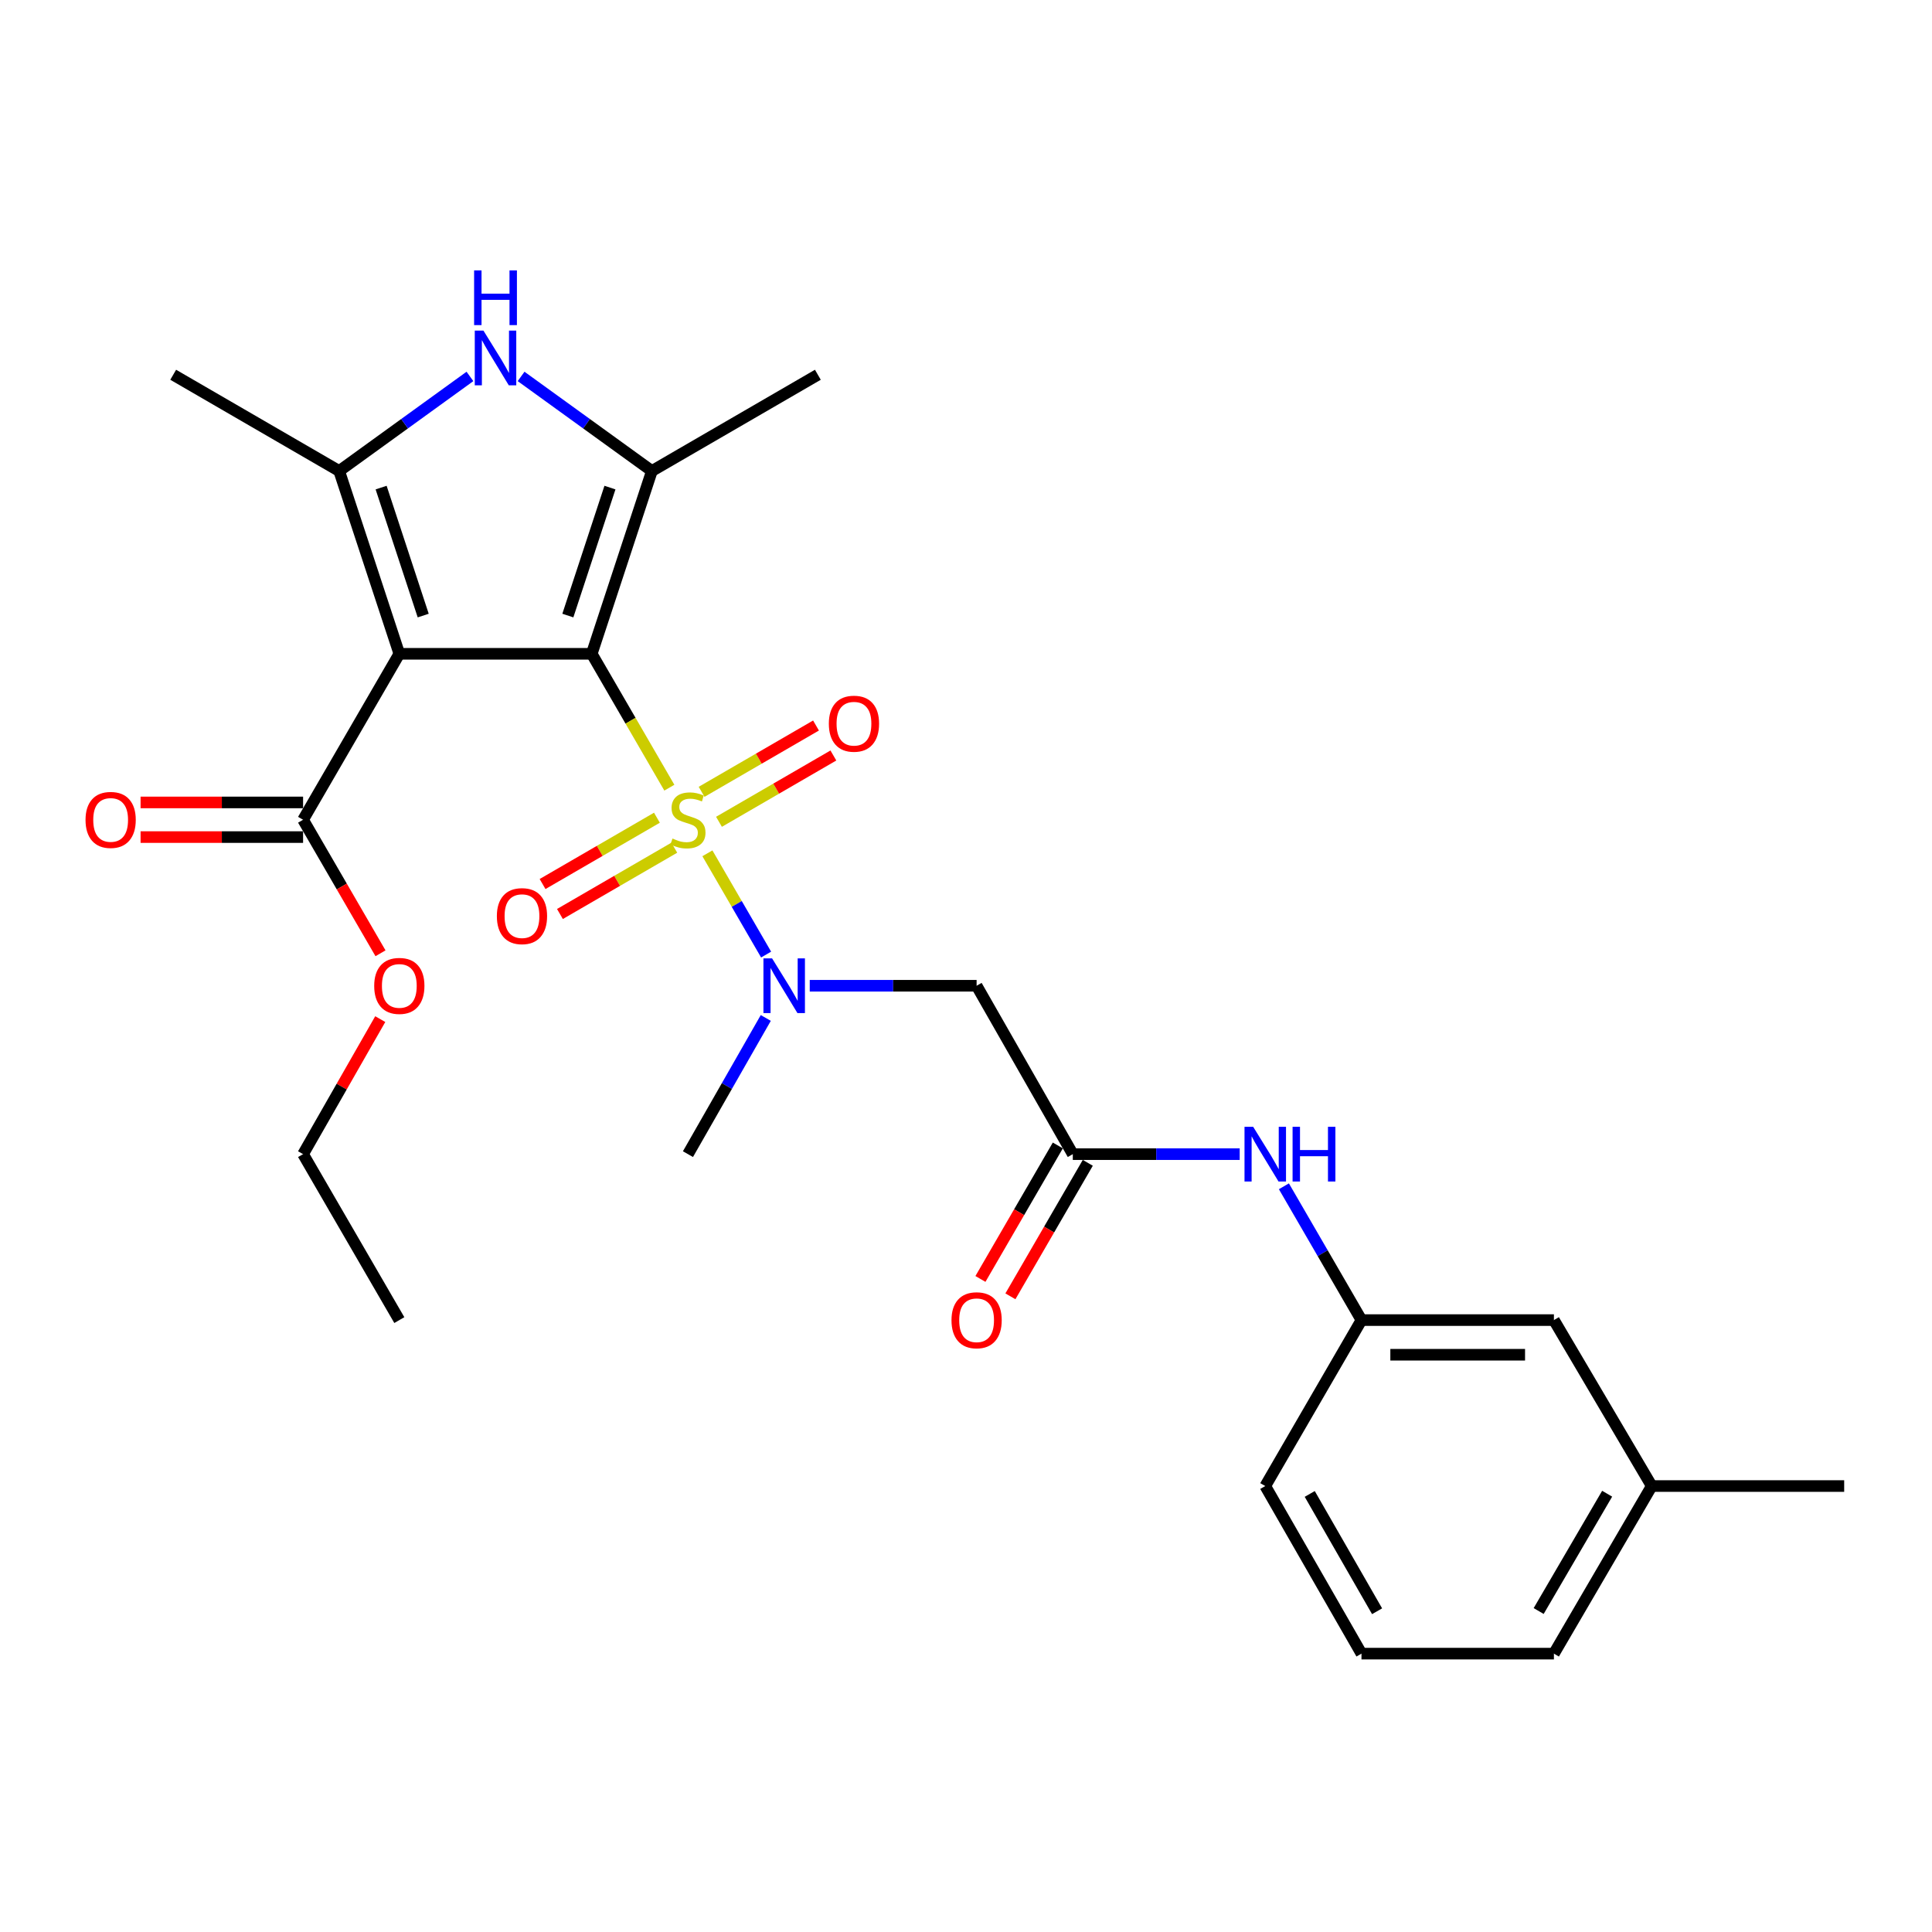 <?xml version='1.0' encoding='iso-8859-1'?>
<svg version='1.1' baseProfile='full'
              xmlns='http://www.w3.org/2000/svg'
                      xmlns:rdkit='http://www.rdkit.org/xml'
                      xmlns:xlink='http://www.w3.org/1999/xlink'
                  xml:space='preserve'
width='1000px' height='1000px' viewBox='0 0 1000 1000'>
<!-- END OF HEADER -->
<rect style='opacity:1.0;fill:#FFFFFF;stroke:none' width='1000' height='1000' x='0' y='0'> </rect>
<path class='bond-0' d='M 306.281,338.41 L 326.369,373.057' style='fill:none;fill-rule:evenodd;stroke:#000000;stroke-width:6px;stroke-linecap:butt;stroke-linejoin:miter;stroke-opacity:1' />
<path class='bond-0' d='M 326.369,373.057 L 346.457,407.704' style='fill:none;fill-rule:evenodd;stroke:#CCCC00;stroke-width:6px;stroke-linecap:butt;stroke-linejoin:miter;stroke-opacity:1' />
<path class='bond-1' d='M 306.281,338.41 L 206.687,338.41' style='fill:none;fill-rule:evenodd;stroke:#000000;stroke-width:6px;stroke-linecap:butt;stroke-linejoin:miter;stroke-opacity:1' />
<path class='bond-2' d='M 306.281,338.41 L 337.414,243.787' style='fill:none;fill-rule:evenodd;stroke:#000000;stroke-width:6px;stroke-linecap:butt;stroke-linejoin:miter;stroke-opacity:1' />
<path class='bond-2' d='M 293.917,318.612 L 315.71,252.376' style='fill:none;fill-rule:evenodd;stroke:#000000;stroke-width:6px;stroke-linecap:butt;stroke-linejoin:miter;stroke-opacity:1' />
<path class='bond-5' d='M 366.15,441.669 L 381.344,467.875' style='fill:none;fill-rule:evenodd;stroke:#CCCC00;stroke-width:6px;stroke-linecap:butt;stroke-linejoin:miter;stroke-opacity:1' />
<path class='bond-5' d='M 381.344,467.875 L 396.537,494.081' style='fill:none;fill-rule:evenodd;stroke:#0000FF;stroke-width:6px;stroke-linecap:butt;stroke-linejoin:miter;stroke-opacity:1' />
<path class='bond-9' d='M 340.024,423.252 L 310.426,440.411' style='fill:none;fill-rule:evenodd;stroke:#CCCC00;stroke-width:6px;stroke-linecap:butt;stroke-linejoin:miter;stroke-opacity:1' />
<path class='bond-9' d='M 310.426,440.411 L 280.829,457.569' style='fill:none;fill-rule:evenodd;stroke:#FF0000;stroke-width:6px;stroke-linecap:butt;stroke-linejoin:miter;stroke-opacity:1' />
<path class='bond-9' d='M 349.018,438.766 L 319.42,455.925' style='fill:none;fill-rule:evenodd;stroke:#CCCC00;stroke-width:6px;stroke-linecap:butt;stroke-linejoin:miter;stroke-opacity:1' />
<path class='bond-9' d='M 319.42,455.925 L 289.823,473.083' style='fill:none;fill-rule:evenodd;stroke:#FF0000;stroke-width:6px;stroke-linecap:butt;stroke-linejoin:miter;stroke-opacity:1' />
<path class='bond-10' d='M 372.142,425.362 L 401.749,408.202' style='fill:none;fill-rule:evenodd;stroke:#CCCC00;stroke-width:6px;stroke-linecap:butt;stroke-linejoin:miter;stroke-opacity:1' />
<path class='bond-10' d='M 401.749,408.202 L 431.357,391.042' style='fill:none;fill-rule:evenodd;stroke:#FF0000;stroke-width:6px;stroke-linecap:butt;stroke-linejoin:miter;stroke-opacity:1' />
<path class='bond-10' d='M 363.15,409.847 L 392.757,392.687' style='fill:none;fill-rule:evenodd;stroke:#CCCC00;stroke-width:6px;stroke-linecap:butt;stroke-linejoin:miter;stroke-opacity:1' />
<path class='bond-10' d='M 392.757,392.687 L 422.364,375.527' style='fill:none;fill-rule:evenodd;stroke:#FF0000;stroke-width:6px;stroke-linecap:butt;stroke-linejoin:miter;stroke-opacity:1' />
<path class='bond-3' d='M 206.687,338.41 L 175.564,243.787' style='fill:none;fill-rule:evenodd;stroke:#000000;stroke-width:6px;stroke-linecap:butt;stroke-linejoin:miter;stroke-opacity:1' />
<path class='bond-3' d='M 219.053,318.614 L 197.267,252.378' style='fill:none;fill-rule:evenodd;stroke:#000000;stroke-width:6px;stroke-linecap:butt;stroke-linejoin:miter;stroke-opacity:1' />
<path class='bond-6' d='M 206.687,338.41 L 156.875,424.306' style='fill:none;fill-rule:evenodd;stroke:#000000;stroke-width:6px;stroke-linecap:butt;stroke-linejoin:miter;stroke-opacity:1' />
<path class='bond-4' d='M 337.414,243.787 L 303.565,219.313' style='fill:none;fill-rule:evenodd;stroke:#000000;stroke-width:6px;stroke-linecap:butt;stroke-linejoin:miter;stroke-opacity:1' />
<path class='bond-4' d='M 303.565,219.313 L 269.716,194.839' style='fill:none;fill-rule:evenodd;stroke:#0000FF;stroke-width:6px;stroke-linecap:butt;stroke-linejoin:miter;stroke-opacity:1' />
<path class='bond-17' d='M 337.414,243.787 L 423.32,193.975' style='fill:none;fill-rule:evenodd;stroke:#000000;stroke-width:6px;stroke-linecap:butt;stroke-linejoin:miter;stroke-opacity:1' />
<path class='bond-18' d='M 175.564,243.787 L 89.649,193.975' style='fill:none;fill-rule:evenodd;stroke:#000000;stroke-width:6px;stroke-linecap:butt;stroke-linejoin:miter;stroke-opacity:1' />
<path class='bond-27' d='M 175.564,243.787 L 209.404,219.314' style='fill:none;fill-rule:evenodd;stroke:#000000;stroke-width:6px;stroke-linecap:butt;stroke-linejoin:miter;stroke-opacity:1' />
<path class='bond-27' d='M 209.404,219.314 L 243.243,194.841' style='fill:none;fill-rule:evenodd;stroke:#0000FF;stroke-width:6px;stroke-linecap:butt;stroke-linejoin:miter;stroke-opacity:1' />
<path class='bond-7' d='M 419.125,510.222 L 462.307,510.222' style='fill:none;fill-rule:evenodd;stroke:#0000FF;stroke-width:6px;stroke-linecap:butt;stroke-linejoin:miter;stroke-opacity:1' />
<path class='bond-7' d='M 462.307,510.222 L 505.49,510.222' style='fill:none;fill-rule:evenodd;stroke:#000000;stroke-width:6px;stroke-linecap:butt;stroke-linejoin:miter;stroke-opacity:1' />
<path class='bond-20' d='M 396.369,526.892 L 376.226,562.138' style='fill:none;fill-rule:evenodd;stroke:#0000FF;stroke-width:6px;stroke-linecap:butt;stroke-linejoin:miter;stroke-opacity:1' />
<path class='bond-20' d='M 376.226,562.138 L 356.083,597.383' style='fill:none;fill-rule:evenodd;stroke:#000000;stroke-width:6px;stroke-linecap:butt;stroke-linejoin:miter;stroke-opacity:1' />
<path class='bond-12' d='M 156.875,415.34 L 114.818,415.34' style='fill:none;fill-rule:evenodd;stroke:#000000;stroke-width:6px;stroke-linecap:butt;stroke-linejoin:miter;stroke-opacity:1' />
<path class='bond-12' d='M 114.818,415.34 L 72.761,415.34' style='fill:none;fill-rule:evenodd;stroke:#FF0000;stroke-width:6px;stroke-linecap:butt;stroke-linejoin:miter;stroke-opacity:1' />
<path class='bond-12' d='M 156.875,433.272 L 114.818,433.272' style='fill:none;fill-rule:evenodd;stroke:#000000;stroke-width:6px;stroke-linecap:butt;stroke-linejoin:miter;stroke-opacity:1' />
<path class='bond-12' d='M 114.818,433.272 L 72.761,433.272' style='fill:none;fill-rule:evenodd;stroke:#FF0000;stroke-width:6px;stroke-linecap:butt;stroke-linejoin:miter;stroke-opacity:1' />
<path class='bond-16' d='M 156.875,424.306 L 176.91,458.863' style='fill:none;fill-rule:evenodd;stroke:#000000;stroke-width:6px;stroke-linecap:butt;stroke-linejoin:miter;stroke-opacity:1' />
<path class='bond-16' d='M 176.91,458.863 L 196.945,493.419' style='fill:none;fill-rule:evenodd;stroke:#FF0000;stroke-width:6px;stroke-linecap:butt;stroke-linejoin:miter;stroke-opacity:1' />
<path class='bond-8' d='M 505.49,510.222 L 555.282,597.383' style='fill:none;fill-rule:evenodd;stroke:#000000;stroke-width:6px;stroke-linecap:butt;stroke-linejoin:miter;stroke-opacity:1' />
<path class='bond-11' d='M 555.282,597.383 L 598.474,597.383' style='fill:none;fill-rule:evenodd;stroke:#000000;stroke-width:6px;stroke-linecap:butt;stroke-linejoin:miter;stroke-opacity:1' />
<path class='bond-11' d='M 598.474,597.383 L 641.666,597.383' style='fill:none;fill-rule:evenodd;stroke:#0000FF;stroke-width:6px;stroke-linecap:butt;stroke-linejoin:miter;stroke-opacity:1' />
<path class='bond-13' d='M 547.525,592.887 L 527.499,627.433' style='fill:none;fill-rule:evenodd;stroke:#000000;stroke-width:6px;stroke-linecap:butt;stroke-linejoin:miter;stroke-opacity:1' />
<path class='bond-13' d='M 527.499,627.433 L 507.472,661.98' style='fill:none;fill-rule:evenodd;stroke:#FF0000;stroke-width:6px;stroke-linecap:butt;stroke-linejoin:miter;stroke-opacity:1' />
<path class='bond-13' d='M 563.039,601.88 L 543.013,636.427' style='fill:none;fill-rule:evenodd;stroke:#000000;stroke-width:6px;stroke-linecap:butt;stroke-linejoin:miter;stroke-opacity:1' />
<path class='bond-13' d='M 543.013,636.427 L 522.987,670.974' style='fill:none;fill-rule:evenodd;stroke:#FF0000;stroke-width:6px;stroke-linecap:butt;stroke-linejoin:miter;stroke-opacity:1' />
<path class='bond-14' d='M 664.545,614.025 L 684.622,648.652' style='fill:none;fill-rule:evenodd;stroke:#0000FF;stroke-width:6px;stroke-linecap:butt;stroke-linejoin:miter;stroke-opacity:1' />
<path class='bond-14' d='M 684.622,648.652 L 704.698,683.279' style='fill:none;fill-rule:evenodd;stroke:#000000;stroke-width:6px;stroke-linecap:butt;stroke-linejoin:miter;stroke-opacity:1' />
<path class='bond-15' d='M 704.698,683.279 L 804.302,683.279' style='fill:none;fill-rule:evenodd;stroke:#000000;stroke-width:6px;stroke-linecap:butt;stroke-linejoin:miter;stroke-opacity:1' />
<path class='bond-15' d='M 719.639,701.211 L 789.362,701.211' style='fill:none;fill-rule:evenodd;stroke:#000000;stroke-width:6px;stroke-linecap:butt;stroke-linejoin:miter;stroke-opacity:1' />
<path class='bond-22' d='M 704.698,683.279 L 654.896,769.175' style='fill:none;fill-rule:evenodd;stroke:#000000;stroke-width:6px;stroke-linecap:butt;stroke-linejoin:miter;stroke-opacity:1' />
<path class='bond-19' d='M 804.302,683.279 L 854.941,769.175' style='fill:none;fill-rule:evenodd;stroke:#000000;stroke-width:6px;stroke-linecap:butt;stroke-linejoin:miter;stroke-opacity:1' />
<path class='bond-24' d='M 196.817,527.492 L 176.846,562.438' style='fill:none;fill-rule:evenodd;stroke:#FF0000;stroke-width:6px;stroke-linecap:butt;stroke-linejoin:miter;stroke-opacity:1' />
<path class='bond-24' d='M 176.846,562.438 L 156.875,597.383' style='fill:none;fill-rule:evenodd;stroke:#000000;stroke-width:6px;stroke-linecap:butt;stroke-linejoin:miter;stroke-opacity:1' />
<path class='bond-25' d='M 854.941,769.175 L 954.545,769.175' style='fill:none;fill-rule:evenodd;stroke:#000000;stroke-width:6px;stroke-linecap:butt;stroke-linejoin:miter;stroke-opacity:1' />
<path class='bond-28' d='M 854.941,769.175 L 804.302,855.918' style='fill:none;fill-rule:evenodd;stroke:#000000;stroke-width:6px;stroke-linecap:butt;stroke-linejoin:miter;stroke-opacity:1' />
<path class='bond-28' d='M 831.859,773.146 L 796.412,833.866' style='fill:none;fill-rule:evenodd;stroke:#000000;stroke-width:6px;stroke-linecap:butt;stroke-linejoin:miter;stroke-opacity:1' />
<path class='bond-21' d='M 704.698,855.918 L 654.896,769.175' style='fill:none;fill-rule:evenodd;stroke:#000000;stroke-width:6px;stroke-linecap:butt;stroke-linejoin:miter;stroke-opacity:1' />
<path class='bond-21' d='M 712.779,833.978 L 677.918,773.258' style='fill:none;fill-rule:evenodd;stroke:#000000;stroke-width:6px;stroke-linecap:butt;stroke-linejoin:miter;stroke-opacity:1' />
<path class='bond-23' d='M 704.698,855.918 L 804.302,855.918' style='fill:none;fill-rule:evenodd;stroke:#000000;stroke-width:6px;stroke-linecap:butt;stroke-linejoin:miter;stroke-opacity:1' />
<path class='bond-26' d='M 156.875,597.383 L 206.687,683.279' style='fill:none;fill-rule:evenodd;stroke:#000000;stroke-width:6px;stroke-linecap:butt;stroke-linejoin:miter;stroke-opacity:1' />
<path  class='atom-1' d='M 348.083 434.026
Q 348.403 434.146, 349.723 434.706
Q 351.043 435.266, 352.483 435.626
Q 353.963 435.946, 355.403 435.946
Q 358.083 435.946, 359.643 434.666
Q 361.203 433.346, 361.203 431.066
Q 361.203 429.506, 360.403 428.546
Q 359.643 427.586, 358.443 427.066
Q 357.243 426.546, 355.243 425.946
Q 352.723 425.186, 351.203 424.466
Q 349.723 423.746, 348.643 422.226
Q 347.603 420.706, 347.603 418.146
Q 347.603 414.586, 350.003 412.386
Q 352.443 410.186, 357.243 410.186
Q 360.523 410.186, 364.243 411.746
L 363.323 414.826
Q 359.923 413.426, 357.363 413.426
Q 354.603 413.426, 353.083 414.586
Q 351.563 415.706, 351.603 417.666
Q 351.603 419.186, 352.363 420.106
Q 353.163 421.026, 354.283 421.546
Q 355.443 422.066, 357.363 422.666
Q 359.923 423.466, 361.443 424.266
Q 362.963 425.066, 364.043 426.706
Q 365.163 428.306, 365.163 431.066
Q 365.163 434.986, 362.523 437.106
Q 359.923 439.186, 355.563 439.186
Q 353.043 439.186, 351.123 438.626
Q 349.243 438.106, 347.003 437.186
L 348.083 434.026
' fill='#CCCC00'/>
<path  class='atom-5' d='M 250.219 171.108
L 259.499 186.108
Q 260.419 187.588, 261.899 190.268
Q 263.379 192.948, 263.459 193.108
L 263.459 171.108
L 267.219 171.108
L 267.219 199.428
L 263.339 199.428
L 253.379 183.028
Q 252.219 181.108, 250.979 178.908
Q 249.779 176.708, 249.419 176.028
L 249.419 199.428
L 245.739 199.428
L 245.739 171.108
L 250.219 171.108
' fill='#0000FF'/>
<path  class='atom-5' d='M 245.399 139.956
L 249.239 139.956
L 249.239 151.996
L 263.719 151.996
L 263.719 139.956
L 267.559 139.956
L 267.559 168.276
L 263.719 168.276
L 263.719 155.196
L 249.239 155.196
L 249.239 168.276
L 245.399 168.276
L 245.399 139.956
' fill='#0000FF'/>
<path  class='atom-6' d='M 399.635 496.062
L 408.915 511.062
Q 409.835 512.542, 411.315 515.222
Q 412.795 517.902, 412.875 518.062
L 412.875 496.062
L 416.635 496.062
L 416.635 524.382
L 412.755 524.382
L 402.795 507.982
Q 401.635 506.062, 400.395 503.862
Q 399.195 501.662, 398.835 500.982
L 398.835 524.382
L 395.155 524.382
L 395.155 496.062
L 399.635 496.062
' fill='#0000FF'/>
<path  class='atom-10' d='M 257.177 474.188
Q 257.177 467.388, 260.537 463.588
Q 263.897 459.788, 270.177 459.788
Q 276.457 459.788, 279.817 463.588
Q 283.177 467.388, 283.177 474.188
Q 283.177 481.068, 279.777 484.988
Q 276.377 488.868, 270.177 488.868
Q 263.937 488.868, 260.537 484.988
Q 257.177 481.108, 257.177 474.188
M 270.177 485.668
Q 274.497 485.668, 276.817 482.788
Q 279.177 479.868, 279.177 474.188
Q 279.177 468.628, 276.817 465.828
Q 274.497 462.988, 270.177 462.988
Q 265.857 462.988, 263.497 465.788
Q 261.177 468.588, 261.177 474.188
Q 261.177 479.908, 263.497 482.788
Q 265.857 485.668, 270.177 485.668
' fill='#FF0000'/>
<path  class='atom-11' d='M 429.009 374.584
Q 429.009 367.784, 432.369 363.984
Q 435.729 360.184, 442.009 360.184
Q 448.289 360.184, 451.649 363.984
Q 455.009 367.784, 455.009 374.584
Q 455.009 381.464, 451.609 385.384
Q 448.209 389.264, 442.009 389.264
Q 435.769 389.264, 432.369 385.384
Q 429.009 381.504, 429.009 374.584
M 442.009 386.064
Q 446.329 386.064, 448.649 383.184
Q 451.009 380.264, 451.009 374.584
Q 451.009 369.024, 448.649 366.224
Q 446.329 363.384, 442.009 363.384
Q 437.689 363.384, 435.329 366.184
Q 433.009 368.984, 433.009 374.584
Q 433.009 380.304, 435.329 383.184
Q 437.689 386.064, 442.009 386.064
' fill='#FF0000'/>
<path  class='atom-12' d='M 648.636 583.223
L 657.916 598.223
Q 658.836 599.703, 660.316 602.383
Q 661.796 605.063, 661.876 605.223
L 661.876 583.223
L 665.636 583.223
L 665.636 611.543
L 661.756 611.543
L 651.796 595.143
Q 650.636 593.223, 649.396 591.023
Q 648.196 588.823, 647.836 588.143
L 647.836 611.543
L 644.156 611.543
L 644.156 583.223
L 648.636 583.223
' fill='#0000FF'/>
<path  class='atom-12' d='M 669.036 583.223
L 672.876 583.223
L 672.876 595.263
L 687.356 595.263
L 687.356 583.223
L 691.196 583.223
L 691.196 611.543
L 687.356 611.543
L 687.356 598.463
L 672.876 598.463
L 672.876 611.543
L 669.036 611.543
L 669.036 583.223
' fill='#0000FF'/>
<path  class='atom-13' d='M 44.271 424.386
Q 44.271 417.586, 47.631 413.786
Q 50.991 409.986, 57.271 409.986
Q 63.551 409.986, 66.911 413.786
Q 70.271 417.586, 70.271 424.386
Q 70.271 431.266, 66.871 435.186
Q 63.471 439.066, 57.271 439.066
Q 51.031 439.066, 47.631 435.186
Q 44.271 431.306, 44.271 424.386
M 57.271 435.866
Q 61.591 435.866, 63.911 432.986
Q 66.271 430.066, 66.271 424.386
Q 66.271 418.826, 63.911 416.026
Q 61.591 413.186, 57.271 413.186
Q 52.951 413.186, 50.591 415.986
Q 48.271 418.786, 48.271 424.386
Q 48.271 430.106, 50.591 432.986
Q 52.951 435.866, 57.271 435.866
' fill='#FF0000'/>
<path  class='atom-14' d='M 492.49 683.359
Q 492.49 676.559, 495.85 672.759
Q 499.21 668.959, 505.49 668.959
Q 511.77 668.959, 515.13 672.759
Q 518.49 676.559, 518.49 683.359
Q 518.49 690.239, 515.09 694.159
Q 511.69 698.039, 505.49 698.039
Q 499.25 698.039, 495.85 694.159
Q 492.49 690.279, 492.49 683.359
M 505.49 694.839
Q 509.81 694.839, 512.13 691.959
Q 514.49 689.039, 514.49 683.359
Q 514.49 677.799, 512.13 674.999
Q 509.81 672.159, 505.49 672.159
Q 501.17 672.159, 498.81 674.959
Q 496.49 677.759, 496.49 683.359
Q 496.49 689.079, 498.81 691.959
Q 501.17 694.839, 505.49 694.839
' fill='#FF0000'/>
<path  class='atom-17' d='M 193.687 510.302
Q 193.687 503.502, 197.047 499.702
Q 200.407 495.902, 206.687 495.902
Q 212.967 495.902, 216.327 499.702
Q 219.687 503.502, 219.687 510.302
Q 219.687 517.182, 216.287 521.102
Q 212.887 524.982, 206.687 524.982
Q 200.447 524.982, 197.047 521.102
Q 193.687 517.222, 193.687 510.302
M 206.687 521.782
Q 211.007 521.782, 213.327 518.902
Q 215.687 515.982, 215.687 510.302
Q 215.687 504.742, 213.327 501.942
Q 211.007 499.102, 206.687 499.102
Q 202.367 499.102, 200.007 501.902
Q 197.687 504.702, 197.687 510.302
Q 197.687 516.022, 200.007 518.902
Q 202.367 521.782, 206.687 521.782
' fill='#FF0000'/>
</svg>

